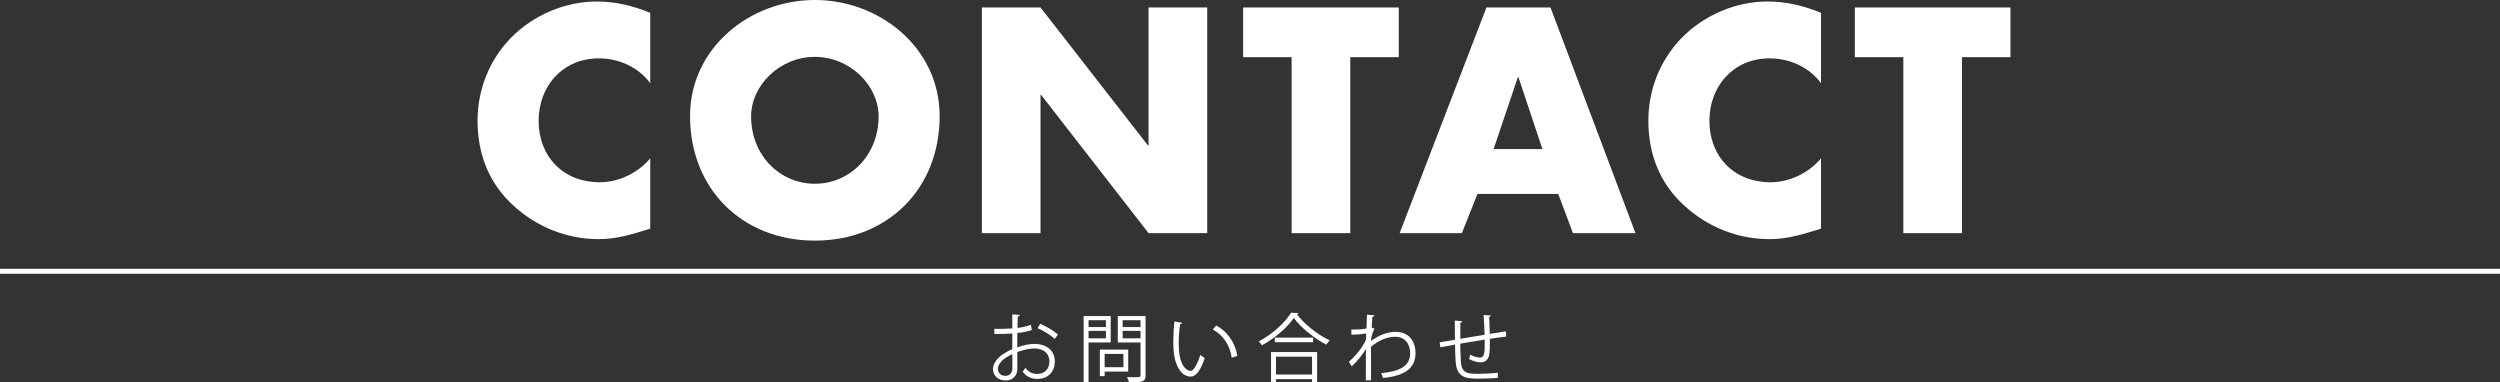 <?xml version="1.0" encoding="utf-8"?>
<!-- Generator: Adobe Illustrator 16.0.0, SVG Export Plug-In . SVG Version: 6.00 Build 0)  -->
<!DOCTYPE svg PUBLIC "-//W3C//DTD SVG 1.1//EN" "http://www.w3.org/Graphics/SVG/1.1/DTD/svg11.dtd">
<svg version="1.1" id="レイヤー_1" xmlns="http://www.w3.org/2000/svg" xmlns:xlink="http://www.w3.org/1999/xlink" x="0px"
	 y="0px" width="501.198px" height="76.653px" viewBox="0 0 501.198 76.653" enable-background="new 0 0 501.198 76.653"
	 xml:space="preserve">
<rect x="0" y="0" width="501.198" height="76.653" fill="#333333" stroke="none"/>
<g>
	<g>
		<path fill="#FFFFFF" d="M206.861,66.167c-0.795,0.271-1.784,0.467-2.909,0.602c0,0.943-0.016,1.994-0.016,2.863
			c1.17-0.404,2.43-0.689,3.39-0.689c2.551,0,4.141,1.381,4.141,3.496c0,1.979-1.215,3.523-3.525,3.523
			c-1.109,0-2.115-0.389-2.925-1.439c0.18-0.225,0.39-0.525,0.54-0.779c0.735,0.93,1.53,1.229,2.4,1.229
			c1.59,0,2.43-1.139,2.43-2.533c0-1.455-1.065-2.596-3.075-2.58c-0.96,0.014-2.205,0.285-3.375,0.719
			c0,1.111,0.03,2.895,0.03,3.316c0,1.35-0.885,2.385-2.354,2.385c-1.381,0-2.535-0.855-2.535-2.311
			c0-0.961,0.689-2.041,1.875-2.881c0.54-0.375,1.229-0.764,1.994-1.08v-3.164c-1.199,0.105-2.399,0.119-3.6,0.105l-0.015-1.02
			c1.32,0.014,2.52,0,3.614-0.09v-2.807l1.516,0.09c-0.016,0.182-0.165,0.285-0.42,0.316c-0.03,0.584-0.045,1.469-0.061,2.309
			c1.005-0.119,1.92-0.33,2.7-0.629L206.861,66.167z M202.962,73.833c0-0.391-0.016-1.621-0.016-2.85
			c-0.555,0.254-1.079,0.568-1.529,0.885c-0.78,0.555-1.365,1.395-1.365,2.055c0,0.779,0.51,1.424,1.53,1.424
			c0.765,0,1.38-0.523,1.38-1.5V73.833z M211.437,67.952c-0.765-0.764-2.205-1.635-3.42-2.16l0.525-0.885
			c1.289,0.557,2.729,1.41,3.555,2.16L211.437,67.952z"/>
		<path fill="#FFFFFF" d="M222.672,68.657h-4.44v7.996h-0.989V63.362h5.43V68.657z M221.712,64.188h-3.48v1.379h3.48V64.188z
			 M218.231,67.833h3.48v-1.5h-3.48V67.833z M226.182,74.493h-4.725v0.914h-0.96v-5.324h5.685V74.493z M225.222,70.952h-3.765v2.67
			h3.765V70.952z M229.661,63.362v11.865c0,0.705-0.18,1.035-0.645,1.215c-0.495,0.18-1.365,0.195-2.685,0.195
			c-0.046-0.285-0.226-0.766-0.375-1.051c0.524,0.016,1.02,0.031,1.439,0.031c1.17,0,1.26,0,1.26-0.406v-6.555h-4.56v-5.295H229.661
			z M228.656,64.188h-3.585v1.379h3.585V64.188z M225.071,67.833h3.585v-1.5h-3.585V67.833z"/>
		<path fill="#FFFFFF" d="M236.997,64.727c-0.03,0.135-0.195,0.225-0.405,0.24c-0.18,1.125-0.285,2.475-0.285,3.734
			c0,0.555,0.03,1.096,0.061,1.576c0.18,2.549,1.215,4.094,2.369,4.08c0.601,0,1.381-1.531,1.92-3.211
			c0.21,0.211,0.615,0.496,0.87,0.645c-0.689,2.025-1.56,3.676-2.805,3.705c-1.905,0.031-3.225-2.279-3.435-5.16
			c-0.045-0.568-0.061-1.199-0.061-1.875c0-1.318,0.075-2.76,0.226-4.033L236.997,64.727z M246.941,71.702
			c-0.42-2.625-1.755-4.514-3.78-5.639l0.66-0.811c2.19,1.17,3.795,3.33,4.23,6.105L246.941,71.702z"/>
		<path fill="#FFFFFF" d="M260.321,62.778c-0.045,0.135-0.148,0.195-0.314,0.225c1.484,2.01,4.215,4.141,6.57,5.234
			c-0.24,0.225-0.496,0.57-0.66,0.871c-2.385-1.246-5.1-3.406-6.539-5.371c-1.246,1.861-3.766,4.066-6.391,5.49
			c-0.135-0.225-0.42-0.584-0.629-0.795c2.668-1.379,5.279-3.734,6.479-5.744L260.321,62.778z M254.817,76.653v-6.076h9.24v6.076
			h-1.021v-0.646h-7.229v0.646H254.817z M255.583,67.682h7.68v0.916h-7.68V67.682z M263.036,71.506h-7.229v3.586h7.229V71.506z"/>
		<path fill="#FFFFFF" d="M274.047,63.077l1.514,0.15c-0.045,0.18-0.18,0.256-0.434,0.285c-0.061,0.705-0.105,1.529-0.135,2.145
			c0.09,0.045,0.238,0.105,0.539,0.227c-0.18,0.359-0.48,1.17-0.615,1.814c-0.014,0.299-0.029,0.404-0.045,0.645
			c1.621-1.186,3.314-1.814,4.904-1.814c2.625,0,4.006,1.785,4.006,4.305c0,3.15-2.475,4.574-6.525,4.934
			c-0.09-0.314-0.225-0.674-0.375-0.959c3.721-0.346,5.82-1.395,5.82-3.959c0-1.83-0.945-3.33-3-3.33
			c-1.574,0-3.15,0.615-4.846,1.979c0,2.16,0,4.756,0.016,6.75h-1.049c0.014-0.9,0-5.309,0.014-6.299
			c-0.494,0.9-1.664,2.43-2.85,3.479l-0.555-0.885c1.186-1.064,2.76-2.85,3.42-4.455l0.045-1.229
			c-0.586,0.104-1.77,0.225-2.955,0.254l-0.029-1.035c1.049,0,2.279-0.059,3.045-0.225L274.047,63.077z"/>
		<path fill="#FFFFFF" d="M298.872,63.243c0,0.15-0.105,0.225-0.33,0.285c0.061,1.049,0.105,2.279,0.135,3.404
			c1.186-0.195,2.326-0.375,3.211-0.51l0.09,1.051c-0.9,0.09-2.07,0.254-3.285,0.449c0.016,1.381-0.016,2.596-0.166,3.33
			c-0.18,0.885-0.824,1.395-1.68,1.395c-0.615,0-1.484-0.209-2.309-0.66c0.074-0.225,0.135-0.6,0.18-0.885
			c0.84,0.449,1.604,0.586,1.965,0.586c0.9,0,1.035-0.887,0.959-3.615c-1.725,0.285-3.523,0.584-4.889,0.824
			c0.029,1.426,0.059,2.791,0.119,3.631c0.18,2.279,1.305,2.414,3.465,2.414c1.23,0,2.85-0.074,3.93-0.225l0.031,1.02
			c-1.066,0.121-2.58,0.166-3.84,0.166c-2.326,0-4.365-0.061-4.621-3.285c-0.074-0.84-0.105-2.145-0.135-3.541
			c-0.93,0.166-2.16,0.406-2.924,0.555l-0.166-1.004c0.795-0.119,2.041-0.346,3.074-0.51c-0.014-1.305-0.029-2.715-0.029-3.855
			l1.484,0.135c-0.014,0.166-0.135,0.256-0.375,0.285c-0.014,0.916-0.014,2.115,0,3.24l4.861-0.811
			c-0.045-1.273-0.105-2.729-0.195-3.943L298.872,63.243z"/>
	</g>
</g>
<line fill="none" stroke="#FFFFFF" stroke-miterlimit="10" x1="0" y1="54.383" x2="501.198" y2="54.383"/>
<g>
	<g>
		<path fill="#FFFFFF" d="M130.361,16.68c-2.4-3.24-6.3-4.98-10.319-4.98c-7.2,0-12.06,5.52-12.06,12.54
			c0,7.14,4.92,12.299,12.239,12.299c3.84,0,7.68-1.859,10.14-4.8v14.1c-3.9,1.199-6.72,2.1-10.38,2.1c-6.3,0-12.3-2.4-16.979-6.66
			c-4.979-4.5-7.26-10.379-7.26-17.099c0-6.18,2.34-12.119,6.66-16.56c4.439-4.56,10.859-7.319,17.219-7.319
			c3.78,0,7.26,0.84,10.74,2.28V16.68z"/>
		<path fill="#FFFFFF" d="M188.38,23.279c0,14.639-10.499,24.959-25.019,24.959s-25.02-10.321-25.02-24.959
			c0-13.68,12-23.279,25.02-23.279S188.38,9.6,188.38,23.279z M150.582,23.339c0,7.8,5.76,13.5,12.779,13.5s12.779-5.7,12.779-13.5
			c0-6.239-5.76-11.939-12.779-11.939S150.582,17.1,150.582,23.339z"/>
		<path fill="#FFFFFF" d="M196.842,1.5h11.76l21.539,27.659h0.12V1.5h11.759v45.239h-11.759L208.722,19.02h-0.12v27.719h-11.76V1.5z
			"/>
		<path fill="#FFFFFF" d="M270.7,46.739h-11.758v-35.28h-9.72V1.5h31.199v9.959H270.7V46.739z"/>
		<path fill="#FFFFFF" d="M296.2,38.877l-3.119,7.861H280.6L298,1.5h12.84l17.039,45.239H315.34l-2.941-7.861H296.2z M304.42,15.479
			h-0.121l-4.859,14.399h9.779L304.42,15.479z"/>
		<path fill="#FFFFFF" d="M365.079,16.68c-2.4-3.24-6.299-4.98-10.318-4.98c-7.201,0-12.061,5.52-12.061,12.54
			c0,7.14,4.92,12.299,12.24,12.299c3.84,0,7.68-1.859,10.139-4.8v14.1c-3.9,1.199-6.719,2.1-10.379,2.1
			c-6.301,0-12.301-2.4-16.98-6.66c-4.979-4.5-7.26-10.379-7.26-17.099c0-6.18,2.34-12.119,6.66-16.56
			C341.559,3.06,347.979,0.3,354.34,0.3c3.779,0,7.258,0.84,10.738,2.28V16.68z"/>
		<path fill="#FFFFFF" d="M393.338,46.739h-11.758v-35.28h-9.721V1.5h31.199v9.959h-9.721V46.739z"/>
	</g>
</g>
<g>
</g>
<g>
</g>
<g>
</g>
<g>
</g>
<g>
</g>
<g>
</g>
</svg>
